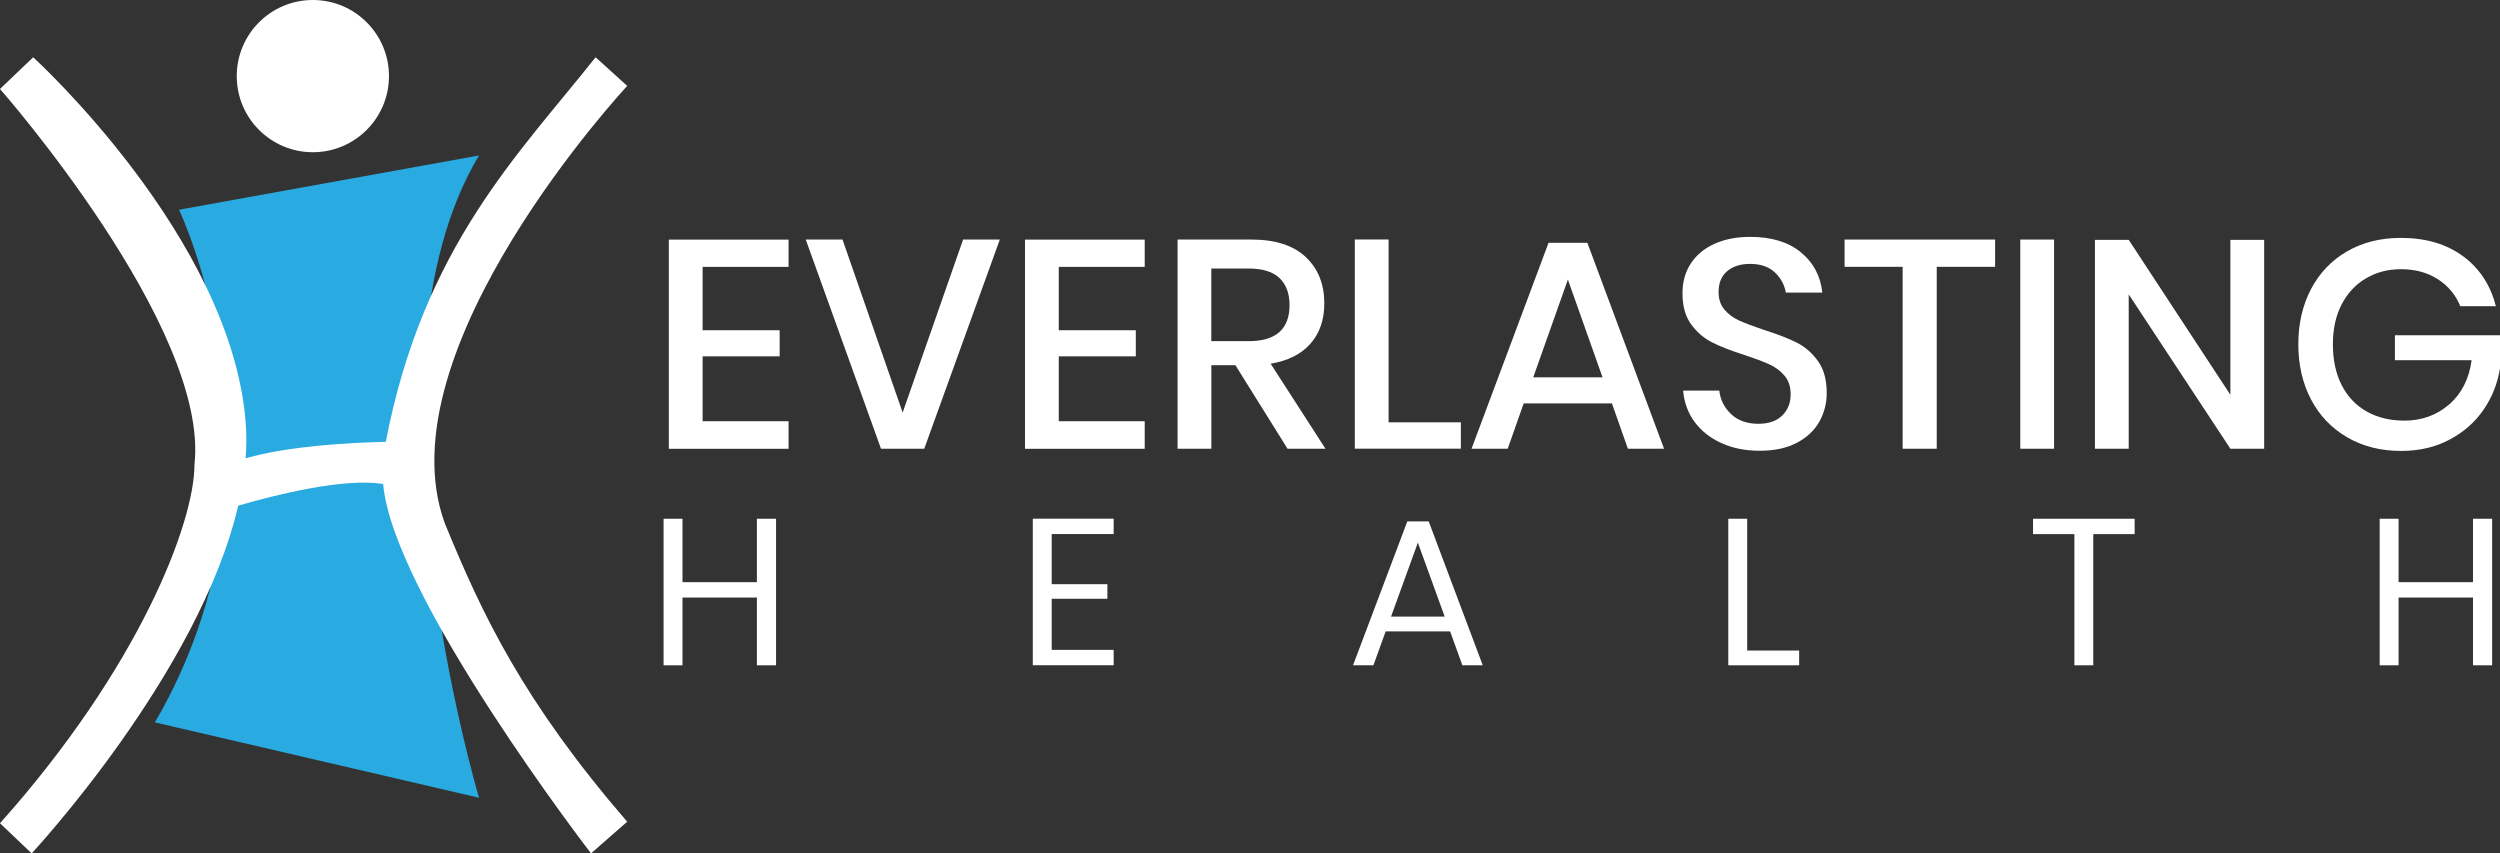 <?xml version="1.0" encoding="UTF-8"?><svg id="Layer_1" xmlns="http://www.w3.org/2000/svg" viewBox="0 0 409.93 139.93"><rect x="0" y="0" width="409.93" height="139.93" fill="#333333" stroke="none"/><defs><style>.cls-1{fill:#fff;}.cls-2{fill:#29abe2;}</style></defs><circle class="cls-1" cx="51.3" cy="12.48" r="12.48"/><path class="cls-2" d="m29.36,34.39s20.27,42.52-3.96,84.06l53.15,12.36s-21.01-70.46,0-105.32l-49.2,8.9Z"/><path class="cls-1" d="m102.85,14.09l-5.19-4.7c-12.56,15.86-28.24,31.05-34.4,63.06-5.82.13-15.94.66-22.98,2.7.14-1.92.16-3.82.02-5.68C38.07,39.06,5.44,9.39,5.44,9.39L0,14.59s34.36,39.06,31.89,61.56c0,9.64-9.15,33.38-31.89,58.84l5.19,4.94s27.45-29.45,33.87-57.02c5.86-1.7,17.32-4.62,23.77-3.54,1.55,18.33,34.08,60.56,34.08,60.56l5.93-5.19c-17.06-19.78-23.73-33.87-29.91-48.95-10.38-28.43,29.91-71.7,29.91-71.7Z"/><path class="cls-1" d="m115.21,43.75v10.4h12.63v4.28h-12.63v10.64h14.09v4.52h-19.63v-34.3h19.63v4.47h-14.09Z"/><path class="cls-1" d="m138.15,39.28l9.86,28.37,9.91-28.37h6.02l-12.39,34.3h-7.09l-12.34-34.3h6.02Z"/><path class="cls-1" d="m173.61,43.75v10.4h12.63v4.28h-12.63v10.64h14.09v4.52h-19.63v-34.3h19.63v4.47h-14.09Z"/><path class="cls-1" d="m211.12,73.58l-8.55-13.7h-3.94v13.7h-5.54v-34.3h12.1c3.92,0,6.89.96,8.92,2.87,2.02,1.91,3.04,4.44,3.04,7.58,0,2.69-.75,4.89-2.26,6.61-1.51,1.72-3.68,2.82-6.54,3.3l8.99,13.94h-6.22Zm-12.49-17.64h6.12c4.47,0,6.7-1.98,6.7-5.93,0-1.88-.54-3.34-1.63-4.4-1.09-1.05-2.78-1.58-5.08-1.58h-6.12v11.9Z"/><path class="cls-1" d="m227.69,69.25h11.85v4.32h-17.39v-34.3h5.54v29.98Z"/><path class="cls-1" d="m264.32,66.15h-14.48l-2.62,7.43h-5.93l12.63-33.77h6.36l12.58,33.77h-5.93l-2.62-7.43Zm-1.55-4.28l-5.68-16.03-5.68,16.03h11.37Z"/><path class="cls-1" d="m298.33,69.13c-.81,1.44-2.04,2.6-3.69,3.47-1.65.87-3.68,1.31-6.07,1.31s-4.42-.41-6.27-1.24c-1.85-.83-3.32-1.98-4.42-3.47-1.1-1.49-1.73-3.21-1.89-5.15h5.93c.16,1.49.8,2.77,1.92,3.84s2.62,1.6,4.49,1.6c1.68,0,2.99-.45,3.91-1.36.92-.91,1.38-2.07,1.38-3.5,0-1.23-.34-2.24-1.02-3.04-.68-.79-1.52-1.42-2.53-1.87-1-.45-2.38-.97-4.13-1.55-2.14-.68-3.88-1.36-5.22-2.04-1.34-.68-2.49-1.67-3.43-2.96-.94-1.29-1.41-3-1.41-5.1,0-1.85.45-3.47,1.36-4.86.91-1.39,2.2-2.47,3.89-3.23,1.68-.76,3.63-1.14,5.83-1.14,3.5,0,6.28.84,8.33,2.53,2.06,1.68,3.23,3.89,3.52,6.61h-5.98c-.23-1.29-.83-2.4-1.82-3.33-.99-.92-2.34-1.38-4.06-1.38-1.55,0-2.8.4-3.74,1.19-.94.79-1.41,1.94-1.41,3.43,0,1.17.32,2.13.97,2.89.65.76,1.47,1.36,2.45,1.8.99.44,2.34.95,4.06,1.53,2.17.68,3.94,1.37,5.32,2.06,1.38.7,2.54,1.71,3.5,3.04.96,1.33,1.43,3.08,1.43,5.25,0,1.68-.41,3.25-1.21,4.69Z"/><path class="cls-1" d="m327.14,39.28v4.47h-9.57v29.83h-5.59v-29.83h-9.52v-4.47h24.68Z"/><path class="cls-1" d="m336.81,39.28v34.3h-5.54v-34.3h5.54Z"/><path class="cls-1" d="m371.26,73.58h-5.54l-16.67-25.31v25.31h-5.54v-34.25h5.54l16.67,25.41v-25.41h5.54v34.25Z"/><path class="cls-1" d="m403.86,42c2.72,2.01,4.52,4.75,5.39,8.21h-5.83c-.75-1.85-1.97-3.32-3.67-4.42-1.7-1.1-3.72-1.65-6.05-1.65-2.14,0-4.06.5-5.76,1.51-1.7,1-3.03,2.43-3.98,4.28-.96,1.85-1.43,4.02-1.43,6.51,0,2.62.49,4.88,1.46,6.75.97,1.88,2.34,3.31,4.11,4.3,1.77.99,3.81,1.48,6.15,1.48,2.85,0,5.3-.88,7.34-2.65,2.04-1.76,3.27-4.19,3.69-7.26h-12.58v-4.08h17.25v5.3c-.39,2.53-1.29,4.82-2.7,6.88-1.41,2.06-3.27,3.7-5.59,4.93-2.32,1.23-4.96,1.85-7.94,1.85-3.34,0-6.29-.74-8.84-2.23-2.56-1.49-4.54-3.55-5.93-6.2-1.39-2.64-2.09-5.66-2.09-9.06s.7-6.42,2.09-9.06c1.39-2.64,3.36-4.7,5.9-6.17,2.54-1.47,5.48-2.21,8.82-2.21,4.08,0,7.48,1,10.2,3.01Z"/><path class="cls-1" d="m127.25,85.06v24.03h-3.14v-11.11h-12.2v11.11h-3.1v-24.03h3.1v10.4h12.2v-10.4h3.14Z"/><path class="cls-1" d="m172.45,87.58v8.21h9.13v2.39h-9.13v8.38h10.16v2.52h-13.26v-24.03h13.26v2.52h-10.16Z"/><path class="cls-1" d="m237.78,103.53h-10.57l-2.01,5.56h-3.34l8.9-23.59h3.51l8.86,23.59h-3.34l-2.01-5.56Zm-.89-2.42l-4.4-12.13-4.4,12.13h8.79Z"/><path class="cls-1" d="m286.49,106.67h8.52v2.42h-11.62v-24.03h3.1v21.61Z"/><path class="cls-1" d="m350.02,85.06v2.52h-6.78v21.51h-3.1v-21.51h-6.78v-2.52h16.67Z"/><path class="cls-1" d="m408.64,85.06v24.03h-3.14v-11.11h-12.2v11.11h-3.1v-24.03h3.1v10.4h12.2v-10.4h3.14Z"/></svg>